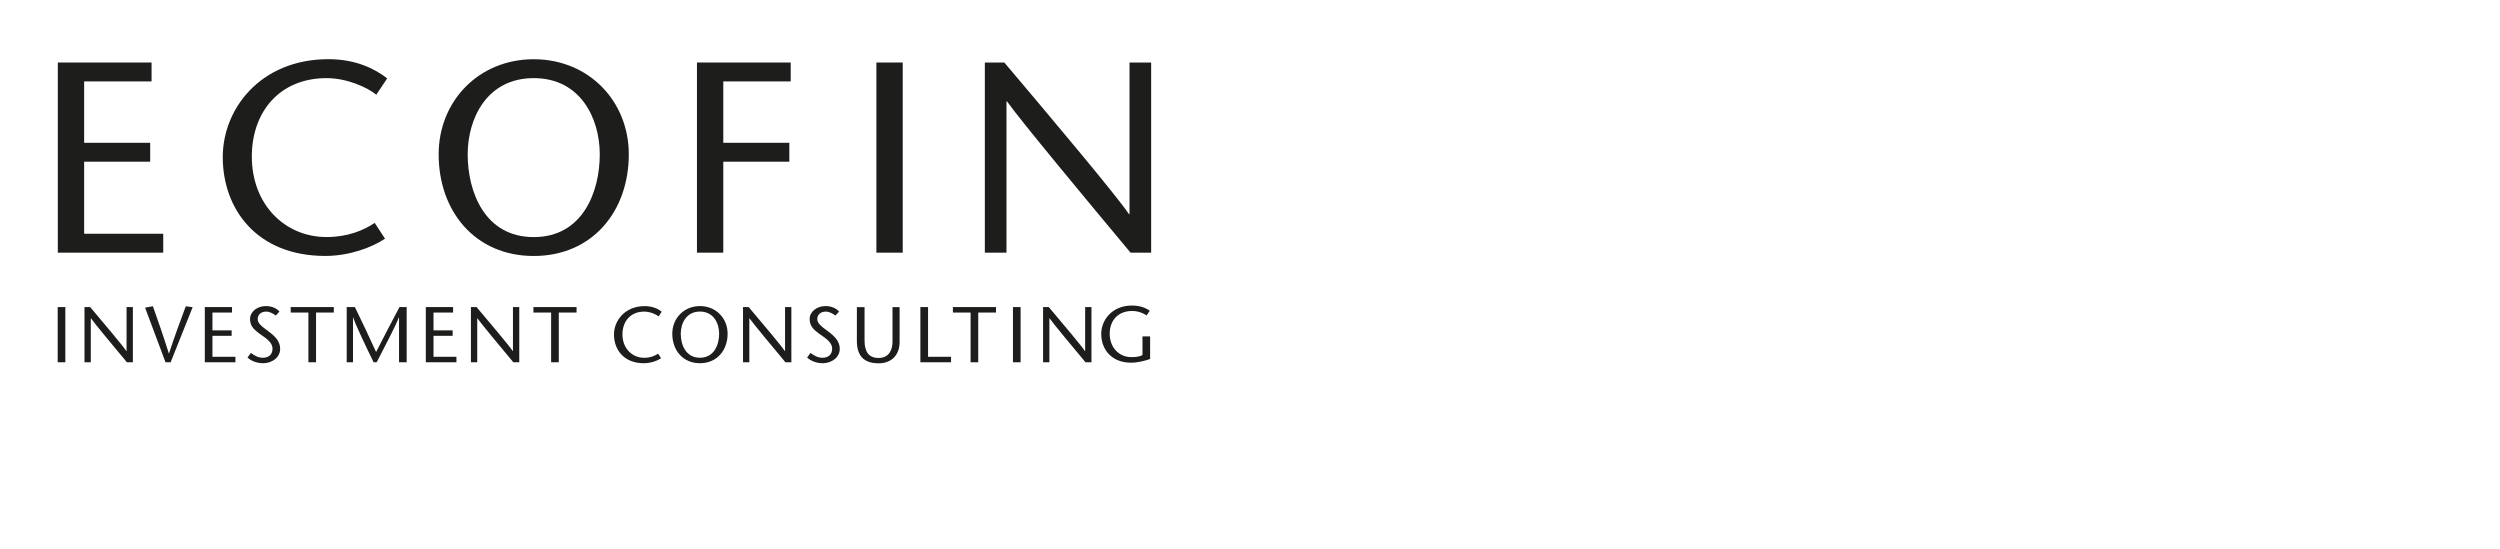<?xml version="1.0" encoding="UTF-8"?><svg id="Ebene_1" xmlns="http://www.w3.org/2000/svg" xmlns:xlink="http://www.w3.org/1999/xlink" viewBox="0 0 60.19 13.21"><defs><clipPath id="clippath"><rect x="1.036" y="1.08" width="26.979" height="8" style="fill:none;"/></clipPath><clipPath id="clippath-1"><rect x="1.036" y="1.08" width="26.979" height="8" style="fill:none;"/></clipPath></defs><g style="clip-path:url(#clippath);"><polygon points="3.649 1.96 2.026 1.96 2.026 3.438 3.616 3.438 3.616 3.893 2.026 3.893 2.026 5.628 3.93 5.628 3.93 6.083 1.392 6.083 1.392 1.505 3.649 1.505 3.649 1.96" style="fill:#1d1d1b;"/><g style="clip-path:url(#clippath-1);"><path d="M9.061,2.281c-.216-.177-.707-.4-1.198-.4-1.132,0-1.8.812-1.8,1.887,0,1.16.798,1.939,1.8,1.939.497,0,.89-.157,1.158-.341l.248.38c-.307.208-.851.416-1.44.416-1.636,0-2.466-1.117-2.466-2.382,0-1.153.902-2.355,2.545-2.355.654,0,1.113.228,1.414.462l-.262.393Z" style="fill:#1d1d1b;"/><path d="M12.85,5.708c-1.184,0-1.59-1.094-1.59-1.992,0-.858.458-1.835,1.59-1.835,1.132,0,1.59.976,1.59,1.835,0,.898-.406,1.992-1.59,1.992M12.85,6.163c1.413,0,2.289-1.078,2.289-2.447,0-1.284-.968-2.29-2.289-2.29-1.322,0-2.289,1.006-2.289,2.29,0,1.369.876,2.447,2.289,2.447" style="fill:#1d1d1b;"/><polygon points="19.037 1.96 19.037 1.505 16.78 1.505 16.78 6.083 17.414 6.083 17.414 3.893 19.004 3.893 19.004 3.438 17.414 3.438 17.414 1.96 19.037 1.96" style="fill:#1d1d1b;"/><rect x="21.1" y="1.505" width=".634" height="4.578" style="fill:#1d1d1b;"/><path d="M27.715,6.084h-.495c-.994-1.19-2.7-3.244-2.975-3.643h-.013v3.643h-.521V1.505h.469c1.007,1.19,2.694,3.192,3.001,3.65h.013V1.505h.521v4.578Z" style="fill:#1d1d1b;"/><rect x="1.389" y="7.393" width=".184" height="1.329" style="fill:#1d1d1b;"/><path d="M3.199,8.722h-.144c-.289-.346-.785-.942-.865-1.058h-.004v1.058h-.152v-1.329h.137c.293.346.783.927.872,1.06h.004v-1.06h.152v1.329Z" style="fill:#1d1d1b;"/><path d="M3.985,8.722l-.492-1.315.188-.034c.129.363.256.728.384,1.136h.004c.133-.408.269-.773.404-1.136l.165.023-.53,1.326h-.124Z" style="fill:#1d1d1b;"/><polygon points="5.586 7.525 5.115 7.525 5.115 7.954 5.577 7.954 5.577 8.085 5.115 8.085 5.115 8.59 5.668 8.59 5.668 8.722 4.931 8.722 4.931 7.393 5.586 7.393 5.586 7.525" style="fill:#1d1d1b;"/><path d="M6.641,7.597c-.064-.048-.15-.095-.23-.095-.133,0-.207.078-.207.181,0,.095.082.166.252.289.182.133.289.255.289.426,0,.211-.2.347-.412.347-.127,0-.279-.045-.374-.138l.082-.11c.078.055.163.116.289.116.131,0,.231-.07.231-.219,0-.168-.199-.276-.307-.356-.11-.086-.234-.167-.234-.356,0-.179.173-.313.38-.313.139,0,.255.049.328.132l-.087.095Z" style="fill:#1d1d1b;"/><polygon points="7.425 8.722 7.425 7.525 6.999 7.525 6.999 7.393 8.037 7.393 8.037 7.525 7.609 7.525 7.609 8.722 7.425 8.722" style="fill:#1d1d1b;"/><path d="M9.791,8.722h-.184v-1.082h-.004c-.053.156-.356.742-.534,1.082h-.074c-.165-.34-.441-.908-.492-1.082h-.004v1.082h-.152v-1.329h.197c.171.353.342.708.511,1.082.188-.374.377-.729.563-1.082h.173v1.329Z" style="fill:#1d1d1b;"/><polygon points="10.908 7.525 10.437 7.525 10.437 7.954 10.898 7.954 10.898 8.085 10.437 8.085 10.437 8.59 10.989 8.59 10.989 8.722 10.252 8.722 10.252 7.393 10.908 7.393 10.908 7.525" style="fill:#1d1d1b;"/><path d="M12.503,8.722h-.144c-.289-.346-.785-.942-.865-1.058h-.004v1.058h-.152v-1.329h.136c.293.346.783.927.872,1.06h.004v-1.06h.152v1.329Z" style="fill:#1d1d1b;"/><polygon points="13.269 8.722 13.269 7.525 12.843 7.525 12.843 7.393 13.881 7.393 13.881 7.525 13.453 7.525 13.453 8.722 13.269 8.722" style="fill:#1d1d1b;"/><path d="M15.857,7.618c-.063-.051-.205-.116-.348-.116-.329,0-.523.236-.523.548,0,.337.232.564.523.564.144,0,.258-.046.336-.099l.072.11c-.089.06-.247.12-.418.12-.475,0-.717-.324-.717-.691,0-.335.263-.684.74-.684.19,0,.323.066.41.134l-.076.114Z" style="fill:#1d1d1b;"/><path d="M16.852,8.613c-.344,0-.462-.318-.462-.579,0-.249.133-.533.462-.533.329,0,.462.284.462.533,0,.261-.118.579-.462.579M16.852,8.745c.411,0,.666-.313.666-.711,0-.373-.282-.665-.666-.665-.384,0-.666.292-.666.665,0,.398.255.711.666.711" style="fill:#1d1d1b;"/><path d="M19.054,8.722h-.144c-.289-.346-.785-.942-.865-1.058h-.004v1.058h-.152v-1.329h.136c.293.346.783.927.872,1.06h.004v-1.06h.152v1.329Z" style="fill:#1d1d1b;"/><path d="M20.114,7.597c-.065-.048-.15-.095-.23-.095-.133,0-.207.078-.207.181,0,.095.082.166.252.289.182.133.289.255.289.426,0,.211-.2.347-.412.347-.127,0-.279-.045-.374-.138l.082-.11c.078.055.163.116.289.116.131,0,.232-.07.232-.219,0-.168-.199-.276-.308-.356-.11-.086-.234-.167-.234-.356,0-.179.173-.313.38-.313.138,0,.254.049.329.132l-.088.095Z" style="fill:#1d1d1b;"/><path d="M20.815,7.393v.805c0,.275.102.42.34.42.249,0,.333-.198.333-.387v-.837h.171v.841c0,.298-.182.512-.504.512-.374,0-.525-.198-.525-.54v-.812h.184Z" style="fill:#1d1d1b;"/><polygon points="22.159 7.393 22.344 7.393 22.344 8.59 22.897 8.59 22.897 8.722 22.159 8.722 22.159 7.393" style="fill:#1d1d1b;"/><polygon points="23.368 8.722 23.368 7.525 22.942 7.525 22.942 7.393 23.98 7.393 23.98 7.525 23.552 7.525 23.552 8.722 23.368 8.722" style="fill:#1d1d1b;"/><rect x="24.388" y="7.393" width=".184" height="1.329" style="fill:#1d1d1b;"/><path d="M26.278,8.722h-.144c-.289-.346-.785-.942-.865-1.058h-.004v1.058h-.152v-1.329h.137c.293.346.783.927.872,1.06h.004v-1.06h.152v1.329Z" style="fill:#1d1d1b;"/><path d="M27.69,8.101v.542c-.129.045-.291.089-.46.089-.473,0-.717-.326-.717-.692,0-.337.263-.684.742-.684.194,0,.346.062.426.128l-.076.11c-.08-.055-.201-.107-.348-.107-.346,0-.54.236-.54.548,0,.337.23.563.519.563.112,0,.196-.011.27-.048v-.451h.184Z" style="fill:#1d1d1b;"/></g></g></svg>